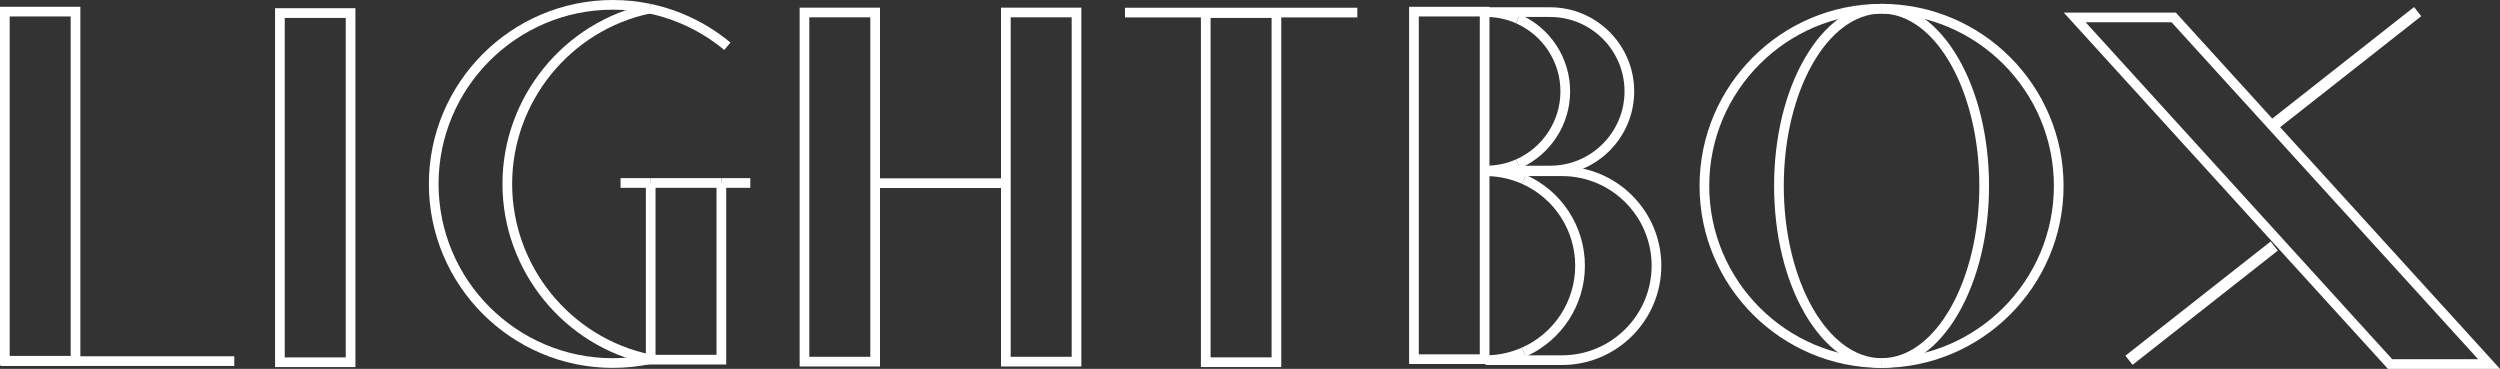 <?xml version="1.0" encoding="UTF-8"?><svg id="Layer_1" xmlns="http://www.w3.org/2000/svg" xmlns:xlink="http://www.w3.org/1999/xlink" viewBox="0 0 1291.15 190.5"><rect x="0" y="0" width="1291.15" height="190.5" fill="#333333" stroke="none"/><defs><style>.cls-1{fill:none;}.cls-2{clip-path:url(#clippath-1);}.cls-3{fill:#fff;}.cls-4{clip-path:url(#clippath);}</style><clipPath id="clippath"><rect class="cls-1" width="1291.15" height="190.5"/></clipPath><clipPath id="clippath-1"><rect class="cls-1" width="1291.15" height="190.5"/></clipPath></defs><g class="cls-4"><path class="cls-3" d="M5,8.5h31.5v175.32H5V8.5ZM0,188.82h41.5V3.5H0v185.32Z"/><rect class="cls-3" x=".5" y="184" width="120.5" height="5"/><path class="cls-3" d="M147.06,9.25h31.5v175.32h-31.5V9.25ZM142.06,189.57h41.5V4.25h-41.5v185.32Z"/><path class="cls-3" d="M454.48,189.27h-41.5V3.95h41.5v185.32ZM417.98,184.27h31.5V8.95h-31.5v175.32Z"/><path class="cls-3" d="M558.48,189.27h-41.5V3.95h41.5v185.32ZM521.98,184.27h31.5V8.95h-31.5v175.32Z"/><rect class="cls-3" x="451.98" y="92.11" width="66.02" height="5"/><rect class="cls-3" x="451" y="92.11" width=".98" height="5"/><g class="cls-2"><path class="cls-3" d="M374.05,25.81c-11.27-9.38-24.78-15.92-39.06-18.9l1.02-4.89c15.08,3.15,29.34,10.05,41.24,19.96l-3.2,3.84Z"/><path class="cls-3" d="M316.5,190c-52.38,0-95-42.62-95-95S264.12,0,316.5,0c6.56,0,13.12.68,19.51,2.01l-1.02,4.89c-6.05-1.26-12.27-1.9-18.49-1.9-49.63,0-90,40.37-90,90s40.37,90,90,90c6.22,0,12.44-.64,18.49-1.9l1.02,4.89c-6.39,1.33-12.95,2.01-19.51,2.01"/><path class="cls-3" d="M334.99,187.99c-43.74-9.13-75.49-48.24-75.49-92.99S291.25,11.14,334.99,2.01l1.02,4.89c-41.44,8.65-71.51,45.7-71.51,88.1s30.07,79.44,71.51,88.09l-1.02,4.89Z"/><polygon class="cls-3" points="375.06 188.25 333.56 188.25 333.56 94.5 338.56 94.5 338.56 183.25 370.06 183.25 370.06 94.5 375.06 94.5 375.06 188.25"/><rect class="cls-3" x="372.56" y="92" width="14.94" height="5"/><rect class="cls-3" x="320.5" y="92" width="15.56" height="5"/><rect class="cls-3" x="336.06" y="92" width="36.5" height="5"/><path class="cls-3" d="M661.72,189.56h-41.5V4.24h41.5v185.32ZM625.22,184.56h31.5V9.24h-31.5v175.32Z"/><rect class="cls-3" x="581" y="4" width="120" height="5"/><path class="cls-3" d="M800.59,90.58h-33.09v-5c5.39,0,10.62-1.1,15.53-3.28l1.46,3.28h16.1c21.18,0,38.41-17.23,38.41-38.41s-17.23-38.41-38.41-38.41h-16.1l-1.46,3.28c-4.92-2.18-10.14-3.28-15.53-3.28V3.76h33.09c23.93,0,43.41,19.47,43.41,43.41s-19.47,43.41-43.41,43.41"/><path class="cls-3" d="M785.06,86.87l-2.03-4.57c13.89-6.16,22.87-19.94,22.87-35.12s-8.98-28.97-22.87-35.12l2.03-4.57c15.7,6.96,25.85,22.54,25.85,39.7s-10.15,32.74-25.85,39.7"/><path class="cls-3" d="M806.72,188.5h-39.46v-5c6.5,0,12.79-1.33,18.72-3.96l1.75,3.96h18.99c25.52,0,46.28-20.76,46.28-46.28s-20.76-46.28-46.28-46.28h-18.99l-1.75,3.96c-5.93-2.62-12.22-3.96-18.72-3.96v-5h39.46c28.28,0,51.28,23.01,51.28,51.28s-23.01,51.28-51.28,51.28"/><path class="cls-3" d="M788,184.12l-2.03-4.57c16.74-7.42,27.56-24.03,27.56-42.32s-10.82-34.91-27.56-42.33l2.03-4.57c18.55,8.22,30.54,26.63,30.54,46.9s-11.99,38.68-30.54,46.9"/><path class="cls-3" d="M769.25,188h-41.5V3.52h41.5v184.48ZM732.75,183h31.5V8.52h-31.5v174.48Z"/><path class="cls-3" d="M971.75,190c-51.83,0-94-42.17-94-94S919.92,2,971.75,2v5c-49.08,0-89,39.93-89,89s39.92,89,89,89v5Z"/><path class="cls-3" d="M971.75,190v-5c49.07,0,89-39.92,89-89S1020.82,7,971.75,7V2c51.83,0,94,42.17,94,94s-42.17,94-94,94"/><path class="cls-3" d="M971.75,190v-5c27.85,0,50.5-39.92,50.5-89s-22.65-89-50.5-89V2c15.09,0,29.16,9.96,39.64,28.05,10.23,17.66,15.86,41.08,15.86,65.95s-5.63,48.3-15.86,65.95c-10.48,18.09-24.55,28.05-39.64,28.05"/><path class="cls-3" d="M971.75,190c-15.09,0-29.16-9.96-39.64-28.05-10.23-17.66-15.86-41.08-15.86-65.95s5.63-48.3,15.86-65.95c10.48-18.09,24.55-28.05,39.64-28.05v5c-27.85,0-50.5,39.93-50.5,89s22.65,89,50.5,89v5Z"/><path class="cls-3" d="M1177.59,65.69l72.88-57.33-3.71-4.72-73.22,57.6-49.06-53.92-.74-.82h-57.89l166.67,183.18.74.82h57.89l-113.56-124.81ZM1077.15,11.5h44.37l158.32,174h-44.37L1077.15,11.5Z"/><rect class="cls-3" x="1089.29" y="153.5" width="95.43" height="6" transform="translate(146.54 736.37) rotate(-38.18)"/></g></g></svg>
